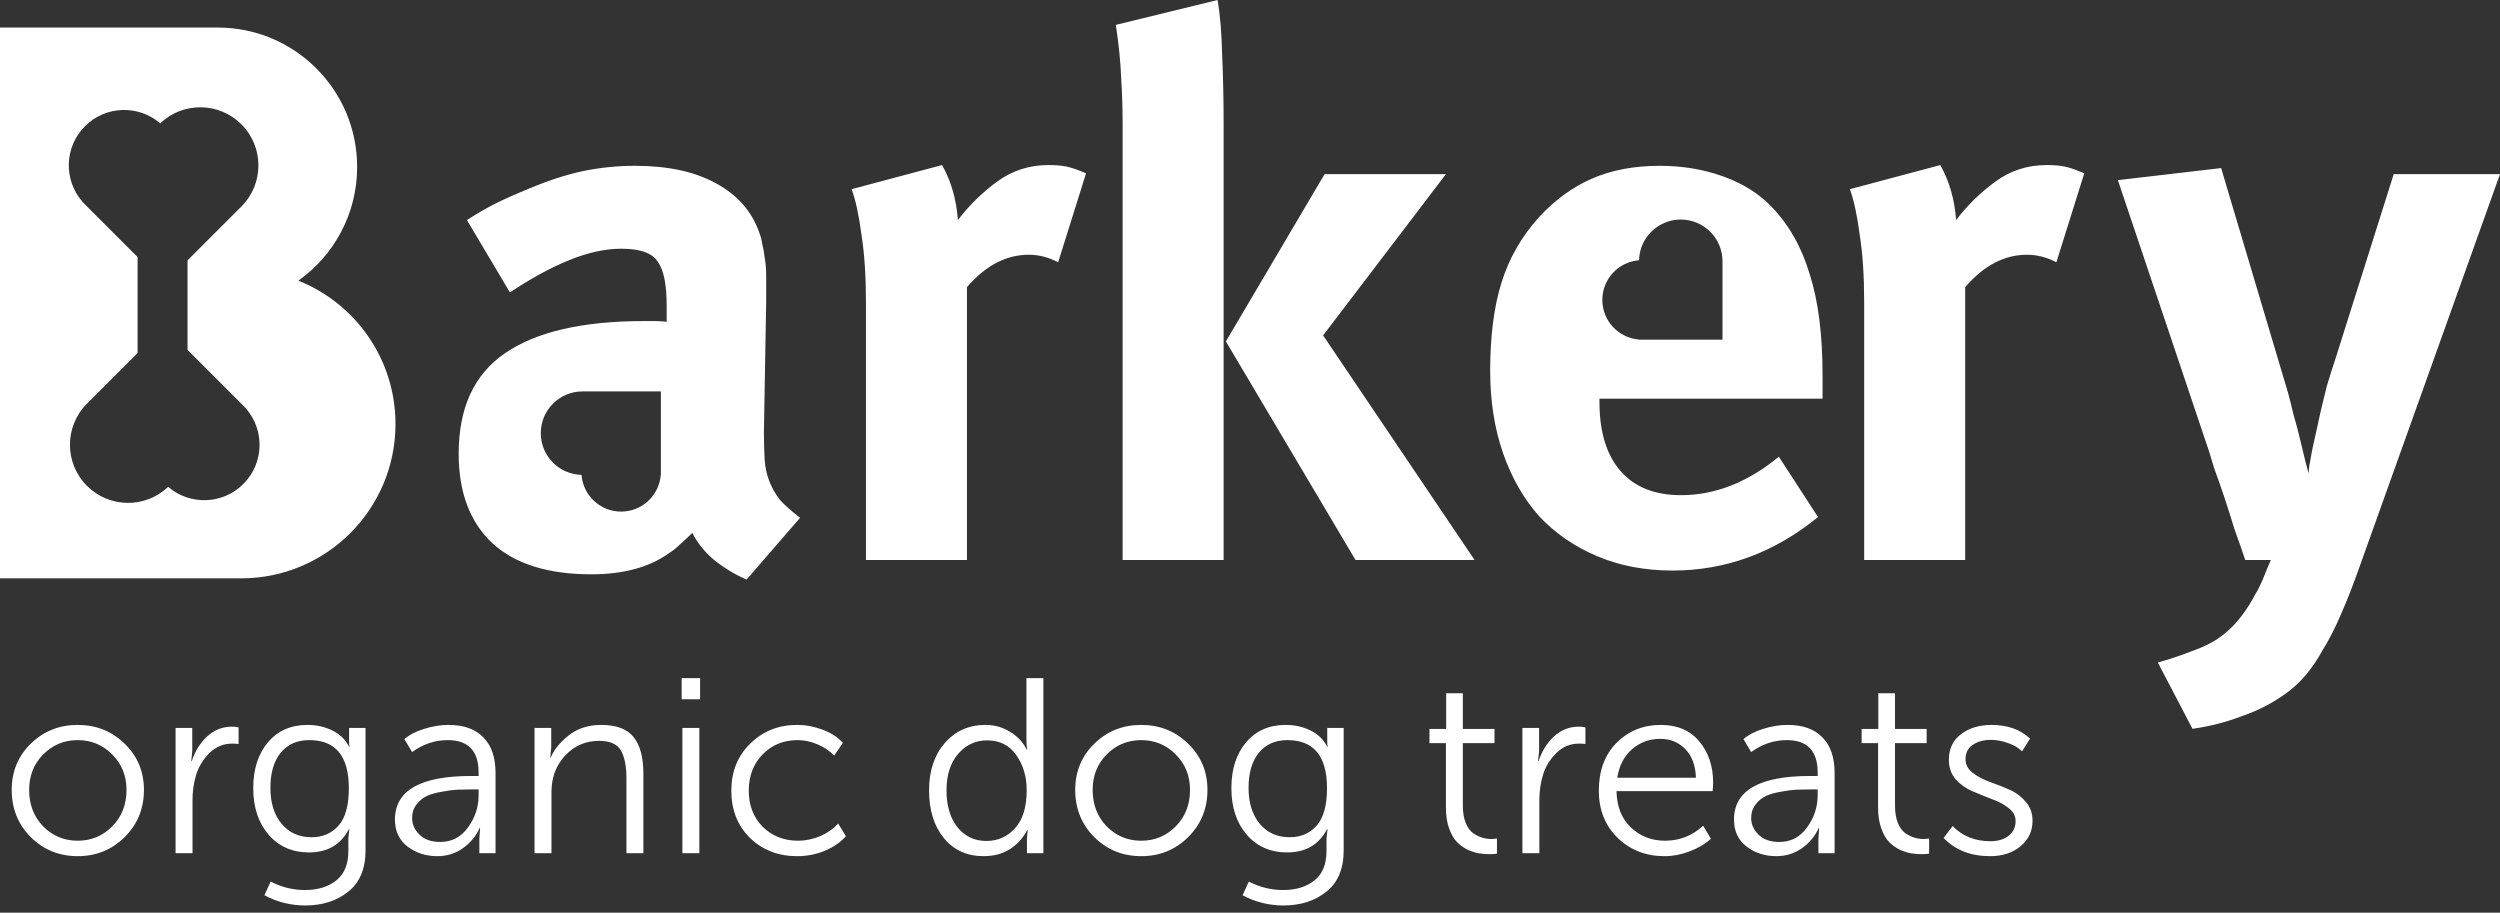 <?xml version="1.0" encoding="UTF-8"?> <svg xmlns="http://www.w3.org/2000/svg" width="378" height="138" viewBox="0 0 378 138" fill="none"><rect x="0" y="0" width="378" height="138" fill="#333333" stroke="none"/> <path fill-rule="evenodd" clip-rule="evenodd" d="M204.955 84.67L185.354 51.623L200.282 26.324H218.63L200.054 50.711L222.96 84.67H204.955ZM169.742 84.67V18.917C169.742 16.334 169.666 13.941 169.514 11.738C169.438 9.458 169.172 6.799 168.716 3.761L184.1 0C184.48 2.203 184.708 4.938 184.784 8.205C184.936 11.472 185.012 15.042 185.012 18.917V84.67H169.742ZM155.547 38.517C157.067 38.517 158.548 38.897 159.991 39.657L164.208 26.21C162.992 25.678 162.005 25.336 161.245 25.184C160.561 25.032 159.65 24.957 158.51 24.957C155.623 24.957 153.04 25.792 150.761 27.464C148.482 29.135 146.506 31.072 144.835 33.276C144.607 30.161 143.809 27.388 142.442 24.957L128.767 28.603C129.375 30.275 129.869 32.554 130.249 35.441C130.704 38.328 130.932 41.746 130.932 45.697V84.67H146.203V43.418C149.014 40.151 152.128 38.517 155.547 38.517ZM107.982 84.67C109.502 85.886 111.135 86.874 112.883 87.633L120.974 78.289C119.682 77.301 118.656 76.389 117.897 75.554C117.213 74.642 116.681 73.692 116.301 72.705C115.921 71.717 115.694 70.653 115.618 69.514C115.542 68.298 115.504 66.893 115.504 65.297L115.846 45.697V41.708C115.846 40.645 115.77 39.733 115.618 38.973C115.542 38.214 115.428 37.568 115.276 37.036C115.2 36.428 115.048 35.821 114.82 35.213C113.68 31.946 111.477 29.439 108.21 27.692C105.02 25.944 100.955 25.07 96.017 25.07C93.358 25.07 90.737 25.336 88.154 25.868C85.647 26.4 82.95 27.274 80.063 28.489C78.012 29.325 76.302 30.085 74.935 30.768C73.567 31.452 72.124 32.288 70.604 33.276L77.1 44.215C80.291 42.088 83.292 40.455 86.103 39.315C88.913 38.176 91.535 37.606 93.966 37.606C96.777 37.606 98.6 38.252 99.436 39.543C100.347 40.759 100.803 43 100.803 46.267V48.66C100.195 48.584 99.626 48.546 99.094 48.546H97.384C88.04 48.546 81.013 50.179 76.302 53.446C71.668 56.637 69.351 61.689 69.351 68.602C69.351 74.452 71.06 78.972 74.479 82.163C77.898 85.278 82.874 86.835 89.407 86.835C94.269 86.835 98.182 85.772 101.145 83.645C101.753 83.265 102.323 82.809 102.854 82.277C103.462 81.745 104.07 81.176 104.678 80.568C105.437 82.087 106.539 83.455 107.982 84.67ZM241.838 60.739V60.283H275.57V56.751C275.57 50.597 274.924 45.507 273.633 41.48C272.417 37.378 270.48 33.959 267.821 31.224C265.921 29.249 263.49 27.73 260.527 26.666C257.565 25.602 254.374 25.071 250.955 25.071C247.08 25.071 243.662 25.716 240.699 27.008C237.736 28.299 235.039 30.275 232.608 32.934C230.025 35.821 228.164 39.087 227.024 42.734C225.884 46.381 225.315 50.825 225.315 56.067C225.315 60.625 225.96 64.766 227.252 68.489C228.543 72.211 230.367 75.402 232.722 78.061C235.153 80.644 238.078 82.657 241.497 84.101C244.915 85.544 248.714 86.266 252.892 86.266C260.945 86.266 268.277 83.569 274.886 78.175L268.96 69.058C264.25 72.933 259.312 74.87 254.146 74.87C250.195 74.87 247.156 73.654 245.029 71.223C242.902 68.792 241.838 65.298 241.838 60.739ZM310.923 39.657C309.48 38.898 307.998 38.518 306.479 38.518C303.06 38.518 299.945 40.151 297.134 43.418V84.67H281.864V45.697C281.864 41.746 281.636 38.328 281.18 35.441C280.801 32.554 280.307 30.275 279.699 28.603L293.374 24.957C294.741 27.388 295.539 30.161 295.767 33.276C297.438 31.072 299.414 29.135 301.693 27.464C303.972 25.792 306.555 24.957 309.442 24.957C310.581 24.957 311.493 25.033 312.177 25.185C312.937 25.337 313.924 25.678 315.14 26.21L310.923 39.657ZM353.955 92.875C354.866 90.824 355.816 88.393 356.804 85.582L378 26.324H361.932L353.157 54.13C352.701 55.497 352.245 56.941 351.79 58.46C351.41 59.98 351.106 61.233 350.878 62.221C350.726 62.904 350.536 63.778 350.308 64.842C350.08 65.905 349.852 66.931 349.624 67.919C349.473 68.83 349.321 69.666 349.169 70.426C349.093 71.109 349.055 71.489 349.055 71.565C348.979 71.337 348.827 70.768 348.599 69.856C348.371 68.868 348.105 67.767 347.801 66.551C347.497 65.26 347.155 63.968 346.776 62.677C346.472 61.385 346.206 60.322 345.978 59.486L335.836 25.413L320.223 27.236L334.012 68.26C334.164 68.716 334.43 69.59 334.81 70.882C335.266 72.097 335.76 73.503 336.291 75.098C336.823 76.693 337.355 78.365 337.887 80.112C338.495 81.784 339.026 83.303 339.482 84.67H343.357C342.977 85.506 342.673 86.228 342.445 86.836C342.217 87.443 341.989 87.975 341.761 88.431C341.534 88.963 341.268 89.457 340.964 89.912C340.736 90.368 340.432 90.9 340.052 91.508C338.761 93.559 337.317 95.154 335.722 96.294C334.582 97.13 333.139 97.852 331.391 98.459C329.644 99.143 327.935 99.713 326.263 100.169L331.505 110.197C334.164 109.817 336.671 109.171 339.026 108.26C341.458 107.424 343.661 106.284 345.636 104.841C346.7 104.081 347.687 103.17 348.599 102.106C349.51 101.042 350.384 99.751 351.22 98.231C352.132 96.788 353.043 95.003 353.955 92.875ZM247.821 51.353H248.279H259.561H260.442V39.505C260.442 36.02 257.616 33.195 254.132 33.195C250.697 33.195 247.904 35.939 247.823 39.353C244.718 39.586 242.271 42.18 242.271 45.345C242.271 48.509 244.717 51.102 247.821 51.336V51.353ZM99.924 71.345V71.802H99.907C99.674 74.906 97.08 77.353 93.915 77.353C90.75 77.353 88.156 74.906 87.924 71.8C84.509 71.719 81.766 68.926 81.766 65.492C81.766 62.007 84.591 59.181 88.076 59.181H99.924V60.062L99.924 71.345ZM32.924 4.166H0V40.777V46.318V87.447H36.462C49.349 87.447 59.797 76.999 59.797 64.112C59.797 54.282 53.719 45.873 45.117 42.435C50.493 38.616 54 32.338 54 25.242C54 13.602 44.564 4.166 32.924 4.166ZM24.222 18.646C27.664 15.363 33.116 15.413 36.498 18.795C39.93 22.227 39.93 27.791 36.498 31.223L28.354 39.368V52.903L36.795 61.344L37.245 61.794L37.229 61.811C40.056 65.099 39.911 70.062 36.795 73.178C33.678 76.296 28.714 76.44 25.426 73.611C21.983 76.894 16.531 76.844 13.149 73.462C9.717 70.03 9.717 64.466 13.149 61.034L20.802 53.381V38.864L12.402 30.463L12.419 30.445C9.591 27.158 9.736 22.195 12.852 19.078C15.97 15.961 20.934 15.817 24.222 18.646Z" fill="white"></path> <path d="M1.77 119.436C1.77 116.649 2.736 114.315 4.669 112.432C6.602 110.549 8.962 109.608 11.748 109.608C14.535 109.608 16.894 110.549 18.827 112.432C20.785 114.315 21.764 116.649 21.764 119.436C21.764 122.272 20.785 124.657 18.827 126.59C16.894 128.498 14.535 129.452 11.748 129.452C8.962 129.452 6.602 128.498 4.669 126.59C2.736 124.657 1.77 122.272 1.77 119.436ZM4.406 119.436C4.406 121.645 5.108 123.477 6.514 124.933C7.945 126.389 9.69 127.117 11.748 127.117C13.807 127.117 15.551 126.389 16.982 124.933C18.413 123.477 19.128 121.645 19.128 119.436C19.128 117.302 18.413 115.52 16.982 114.089C15.551 112.633 13.807 111.905 11.748 111.905C9.69 111.905 7.945 112.633 6.514 114.089C5.108 115.52 4.406 117.302 4.406 119.436ZM26.547 129V110.06H29.07V113.562L28.919 115.068H28.995C29.497 113.562 30.275 112.319 31.329 111.34C32.409 110.361 33.651 109.872 35.057 109.872C35.434 109.872 35.773 109.909 36.074 109.985V112.507C35.923 112.457 35.609 112.432 35.132 112.432C33.802 112.432 32.66 112.897 31.706 113.825C30.752 114.754 30.074 115.846 29.672 117.101C29.296 118.331 29.108 119.624 29.108 120.98V129H26.547ZM40.923 133.293C42.579 134.146 44.299 134.573 46.081 134.573C48.064 134.573 49.658 134.083 50.863 133.104C52.068 132.15 52.671 130.669 52.671 128.661V126.778L52.821 125.385H52.746C51.516 127.72 49.508 128.887 46.721 128.887C44.186 128.887 42.14 127.983 40.584 126.176C39.052 124.369 38.287 122.034 38.287 119.172C38.287 116.31 39.027 114.001 40.508 112.244C41.989 110.487 43.985 109.608 46.495 109.608C47.851 109.608 49.094 109.884 50.223 110.436C51.378 110.989 52.231 111.817 52.784 112.922H52.859C52.809 112.771 52.784 112.558 52.784 112.281V110.06H55.269V128.548C55.269 131.36 54.39 133.456 52.633 134.836C50.901 136.217 48.742 136.907 46.157 136.907C43.973 136.907 41.914 136.393 39.981 135.364L40.923 133.293ZM42.429 113.825C41.4 115.106 40.885 116.875 40.885 119.135C40.885 121.394 41.45 123.201 42.579 124.557C43.709 125.912 45.215 126.59 47.098 126.59C48.78 126.59 50.135 126.013 51.165 124.858C52.219 123.678 52.746 121.783 52.746 119.172C52.746 114.327 50.75 111.905 46.759 111.905C44.926 111.905 43.483 112.545 42.429 113.825ZM59.713 123.917C59.713 119.524 63.554 117.327 71.236 117.327H72.365V116.8C72.365 113.537 70.809 111.905 67.696 111.905C65.763 111.905 63.968 112.507 62.311 113.712L61.144 111.754C61.897 111.102 62.889 110.587 64.119 110.21C65.349 109.809 66.591 109.608 67.847 109.608C70.131 109.608 71.876 110.236 73.081 111.491C74.311 112.721 74.926 114.516 74.926 116.875V129H72.478V126.778L72.591 125.197H72.516C71.989 126.402 71.148 127.419 69.993 128.247C68.863 129.05 67.57 129.452 66.115 129.452C64.382 129.452 62.876 128.962 61.596 127.983C60.341 127.004 59.713 125.649 59.713 123.917ZM62.311 123.691C62.311 124.645 62.688 125.486 63.441 126.214C64.194 126.942 65.236 127.306 66.566 127.306C68.299 127.306 69.692 126.578 70.746 125.122C71.825 123.666 72.365 122.034 72.365 120.227V119.36H71.273C70.47 119.36 69.767 119.373 69.165 119.398C68.587 119.423 67.822 119.524 66.868 119.699C65.939 119.85 65.173 120.063 64.571 120.34C63.968 120.616 63.441 121.042 62.989 121.62C62.537 122.197 62.311 122.887 62.311 123.691ZM80.822 129V110.06H83.345V113.035L83.195 114.541H83.27C83.747 113.386 84.638 112.281 85.943 111.227C87.274 110.148 88.931 109.608 90.914 109.608C93.198 109.608 94.83 110.223 95.809 111.453C96.788 112.683 97.277 114.516 97.277 116.951V129H94.717V117.628C94.717 115.846 94.441 114.465 93.888 113.486C93.336 112.507 92.232 112.018 90.575 112.018C88.541 112.018 86.835 112.758 85.454 114.24C84.073 115.721 83.383 117.553 83.383 119.737V129H80.822ZM103.067 105.73V102.529H105.853V105.73H103.067ZM103.18 129V110.06H105.74V129H103.18ZM110.577 119.549C110.577 116.662 111.531 114.29 113.439 112.432C115.347 110.549 117.707 109.608 120.518 109.608C121.824 109.608 123.104 109.847 124.359 110.323C125.614 110.775 126.643 111.441 127.447 112.319L126.129 114.24C125.451 113.537 124.61 112.972 123.606 112.545C122.627 112.118 121.623 111.905 120.594 111.905C118.485 111.905 116.728 112.62 115.322 114.051C113.916 115.482 113.213 117.315 113.213 119.549C113.213 121.758 113.916 123.578 115.322 125.009C116.753 126.414 118.535 127.117 120.669 127.117C121.773 127.117 122.878 126.891 123.982 126.44C125.087 125.963 126.003 125.322 126.731 124.519L127.898 126.44C127.07 127.368 125.991 128.109 124.66 128.661C123.355 129.188 121.974 129.452 120.518 129.452C117.682 129.452 115.309 128.536 113.402 126.703C111.519 124.845 110.577 122.461 110.577 119.549ZM142.696 126.703C141.215 124.871 140.475 122.473 140.475 119.511C140.475 116.549 141.265 114.164 142.847 112.357C144.428 110.524 146.487 109.608 149.022 109.608C150.353 109.608 151.57 109.947 152.675 110.625C153.804 111.277 154.658 112.181 155.235 113.336H155.311C155.235 112.909 155.198 112.432 155.198 111.905V102.529H157.758V129H155.273V126.854L155.386 125.498H155.311C154.733 126.653 153.88 127.607 152.75 128.36C151.62 129.088 150.277 129.452 148.721 129.452C146.211 129.452 144.203 128.536 142.696 126.703ZM143.111 119.511C143.111 121.821 143.663 123.678 144.767 125.084C145.897 126.465 147.353 127.155 149.135 127.155C150.867 127.155 152.311 126.515 153.465 125.235C154.645 123.954 155.235 122.034 155.235 119.473C155.235 117.415 154.708 115.645 153.654 114.164C152.625 112.683 151.156 111.943 149.248 111.943C147.516 111.943 146.06 112.62 144.88 113.976C143.7 115.331 143.111 117.177 143.111 119.511ZM162.573 119.436C162.573 116.649 163.539 114.315 165.472 112.432C167.405 110.549 169.765 109.608 172.551 109.608C175.338 109.608 177.697 110.549 179.63 112.432C181.588 114.315 182.567 116.649 182.567 119.436C182.567 122.272 181.588 124.657 179.63 126.59C177.697 128.498 175.338 129.452 172.551 129.452C169.765 129.452 167.405 128.498 165.472 126.59C163.539 124.657 162.573 122.272 162.573 119.436ZM165.209 119.436C165.209 121.645 165.912 123.477 167.317 124.933C168.748 126.389 170.493 127.117 172.551 127.117C174.61 127.117 176.354 126.389 177.785 124.933C179.216 123.477 179.931 121.645 179.931 119.436C179.931 117.302 179.216 115.52 177.785 114.089C176.354 112.633 174.61 111.905 172.551 111.905C170.493 111.905 168.748 112.633 167.317 114.089C165.912 115.52 165.209 117.302 165.209 119.436ZM188.819 133.293C190.476 134.146 192.195 134.573 193.977 134.573C195.961 134.573 197.555 134.083 198.76 133.104C199.964 132.15 200.567 130.669 200.567 128.661V126.778L200.718 125.385H200.642C199.412 127.72 197.404 128.887 194.618 128.887C192.082 128.887 190.036 127.983 188.48 126.176C186.949 124.369 186.183 122.034 186.183 119.172C186.183 116.31 186.923 114.001 188.405 112.244C189.886 110.487 191.881 109.608 194.392 109.608C195.747 109.608 196.99 109.884 198.119 110.436C199.274 110.989 200.128 111.817 200.68 112.922H200.755C200.705 112.771 200.68 112.558 200.68 112.281V110.06H203.165V128.548C203.165 131.36 202.286 133.456 200.529 134.836C198.797 136.217 196.638 136.907 194.053 136.907C191.869 136.907 189.81 136.393 187.877 135.364L188.819 133.293ZM190.325 113.825C189.296 115.106 188.781 116.875 188.781 119.135C188.781 121.394 189.346 123.201 190.476 124.557C191.605 125.912 193.111 126.59 194.994 126.59C196.676 126.59 198.032 126.013 199.061 124.858C200.115 123.678 200.642 121.783 200.642 119.172C200.642 114.327 198.647 111.905 194.655 111.905C192.823 111.905 191.379 112.545 190.325 113.825ZM218.622 122.109V112.357H216.137V110.21H218.66V104.826H221.183V110.21H225.965V112.357H221.183V121.846C221.183 122.875 221.333 123.753 221.635 124.481C221.936 125.184 222.325 125.699 222.802 126.025C223.279 126.327 223.731 126.54 224.157 126.665C224.584 126.791 225.023 126.854 225.475 126.854C225.827 126.854 226.115 126.829 226.341 126.778V129.075C226.04 129.126 225.676 129.151 225.249 129.151C224.722 129.151 224.208 129.113 223.705 129.038C223.203 128.962 222.626 128.787 221.973 128.51C221.346 128.209 220.794 127.82 220.317 127.343C219.84 126.866 219.438 126.176 219.112 125.272C218.785 124.369 218.622 123.314 218.622 122.109ZM230.189 129V110.06H232.712V113.562L232.562 115.068H232.637C233.139 113.562 233.917 112.319 234.971 111.34C236.051 110.361 237.294 109.872 238.699 109.872C239.076 109.872 239.415 109.909 239.716 109.985V112.507C239.565 112.457 239.252 112.432 238.775 112.432C237.444 112.432 236.302 112.897 235.348 113.825C234.394 114.754 233.716 115.846 233.315 117.101C232.938 118.331 232.75 119.624 232.75 120.98V129H230.189ZM241.743 119.549C241.743 116.536 242.634 114.127 244.416 112.319C246.223 110.512 248.458 109.608 251.118 109.608C253.629 109.608 255.574 110.449 256.955 112.131C258.336 113.788 259.026 115.859 259.026 118.344C259.026 118.645 259.001 119.072 258.951 119.624H244.416C244.466 121.959 245.194 123.791 246.6 125.122C248.006 126.452 249.725 127.117 251.759 127.117C253.943 127.117 255.863 126.364 257.52 124.858L258.687 126.816C257.808 127.619 256.729 128.259 255.449 128.736C254.194 129.213 252.938 129.452 251.683 129.452C248.847 129.452 246.474 128.523 244.567 126.665C242.684 124.808 241.743 122.436 241.743 119.549ZM244.529 117.591H256.428C256.352 115.708 255.813 114.265 254.809 113.26C253.804 112.231 252.549 111.717 251.043 111.717C249.411 111.717 247.993 112.231 246.788 113.26C245.583 114.29 244.83 115.733 244.529 117.591ZM262.179 123.917C262.179 119.524 266.02 117.327 273.701 117.327H274.831V116.8C274.831 113.537 273.274 111.905 270.162 111.905C268.229 111.905 266.434 112.507 264.777 113.712L263.61 111.754C264.363 111.102 265.354 110.587 266.584 110.21C267.814 109.809 269.057 109.608 270.312 109.608C272.596 109.608 274.341 110.236 275.546 111.491C276.776 112.721 277.391 114.516 277.391 116.875V129H274.944V126.778L275.057 125.197H274.981C274.454 126.402 273.613 127.419 272.458 128.247C271.329 129.05 270.036 129.452 268.58 129.452C266.848 129.452 265.342 128.962 264.062 127.983C262.806 127.004 262.179 125.649 262.179 123.917ZM264.777 123.691C264.777 124.645 265.153 125.486 265.907 126.214C266.66 126.942 267.701 127.306 269.032 127.306C270.764 127.306 272.157 126.578 273.212 125.122C274.291 123.666 274.831 122.034 274.831 120.227V119.36H273.739C272.935 119.36 272.232 119.373 271.63 119.398C271.053 119.423 270.287 119.524 269.333 119.699C268.404 119.85 267.639 120.063 267.036 120.34C266.434 120.616 265.907 121.042 265.455 121.62C265.003 122.197 264.777 122.887 264.777 123.691ZM283.966 122.109V112.357H281.48V110.21H284.003V104.826H286.526V110.21H291.308V112.357H286.526V121.846C286.526 122.875 286.677 123.753 286.978 124.481C287.279 125.184 287.668 125.699 288.145 126.025C288.622 126.327 289.074 126.54 289.501 126.665C289.928 126.791 290.367 126.854 290.819 126.854C291.17 126.854 291.459 126.829 291.685 126.778V129.075C291.384 129.126 291.02 129.151 290.593 129.151C290.066 129.151 289.551 129.113 289.049 129.038C288.547 128.962 287.97 128.787 287.317 128.51C286.689 128.209 286.137 127.82 285.66 127.343C285.183 126.866 284.781 126.176 284.455 125.272C284.129 124.369 283.966 123.314 283.966 122.109ZM293.876 126.703L295.232 124.896C296.713 126.427 298.621 127.193 300.955 127.193C302.06 127.193 302.963 126.929 303.666 126.402C304.394 125.85 304.758 125.097 304.758 124.143C304.758 123.364 304.407 122.712 303.704 122.185C303.026 121.632 302.185 121.18 301.181 120.829C300.202 120.452 299.21 120.051 298.206 119.624C297.227 119.197 296.386 118.595 295.683 117.817C295.006 117.013 294.667 116.034 294.667 114.88C294.667 113.223 295.282 111.93 296.512 111.001C297.742 110.072 299.273 109.608 301.106 109.608C303.541 109.608 305.486 110.298 306.942 111.679L305.737 113.599C305.21 113.072 304.507 112.658 303.629 112.357C302.75 112.03 301.871 111.867 300.993 111.867C299.913 111.867 299.01 112.118 298.282 112.62C297.554 113.097 297.19 113.825 297.19 114.804C297.19 115.583 297.529 116.248 298.206 116.8C298.909 117.352 299.763 117.817 300.767 118.193C301.771 118.545 302.763 118.934 303.742 119.36C304.746 119.787 305.587 120.402 306.264 121.206C306.967 121.984 307.319 122.95 307.319 124.105C307.319 125.661 306.716 126.942 305.511 127.946C304.306 128.95 302.775 129.452 300.917 129.452C297.98 129.452 295.633 128.536 293.876 126.703Z" fill="white"></path> </svg> 